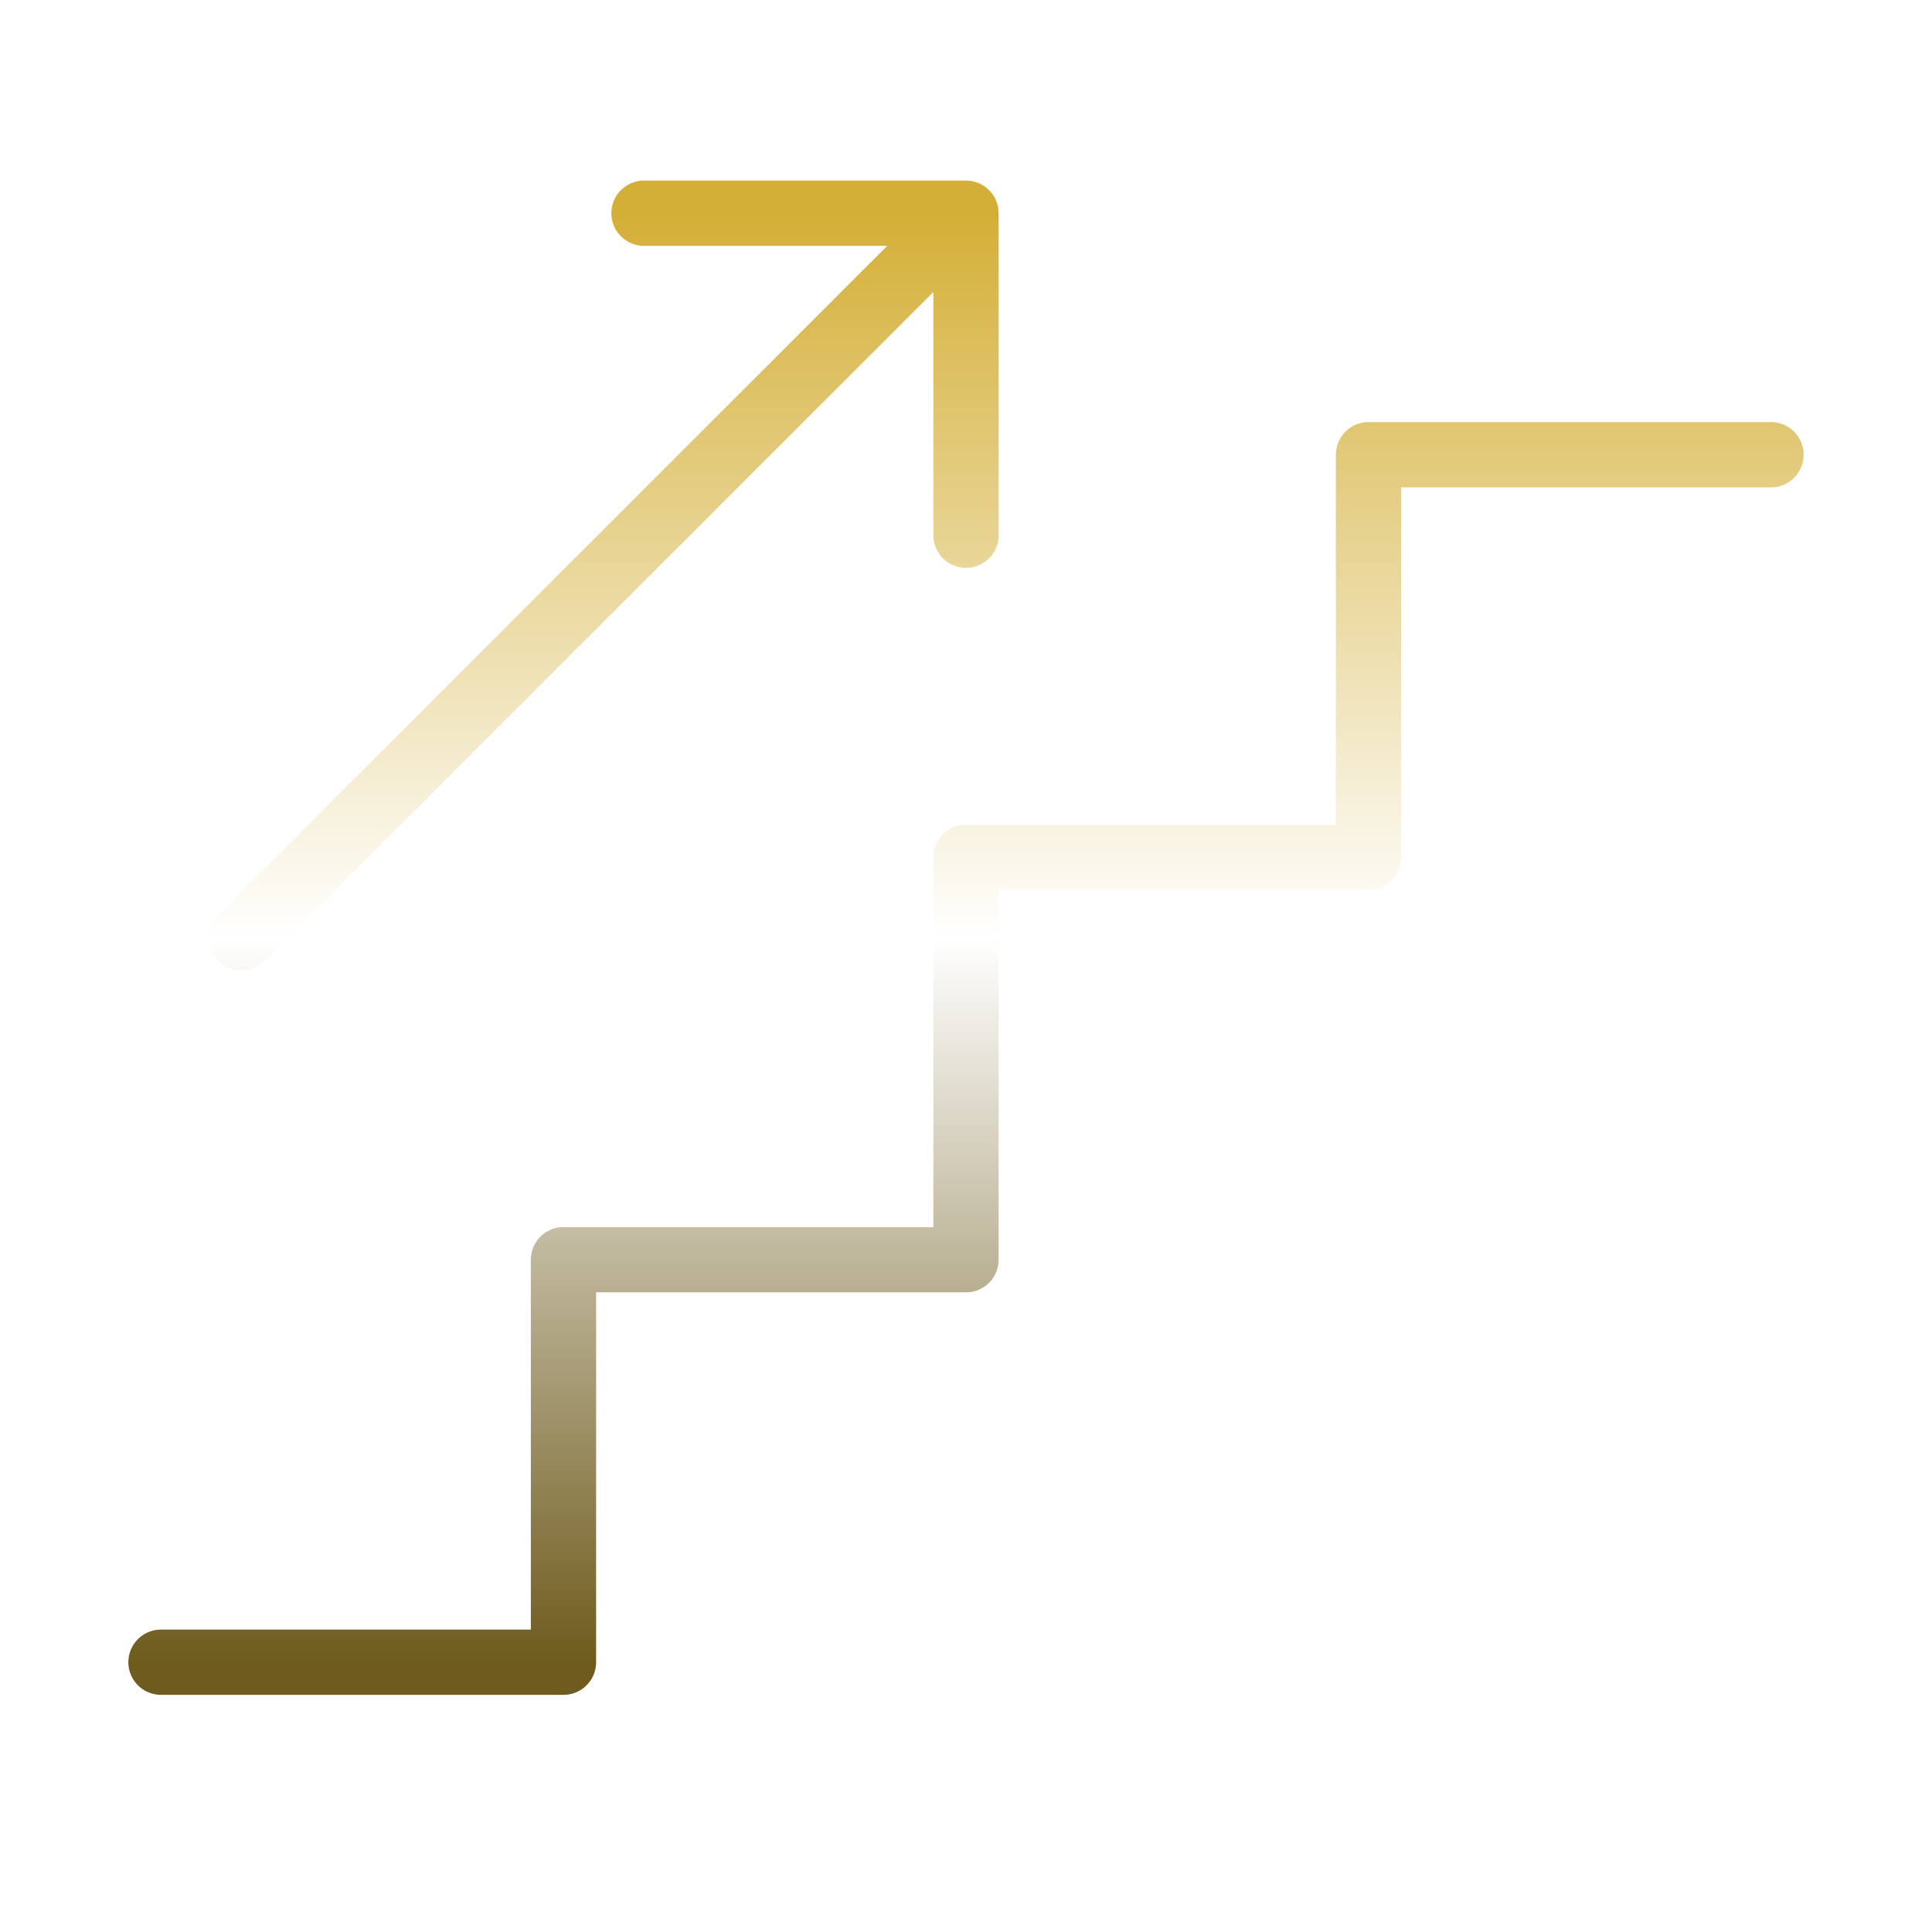 <svg width="148" height="148" viewBox="0 0 148 148" fill="none" xmlns="http://www.w3.org/2000/svg">
<g filter="url(#filter0_i_572_341)">
<path d="M18.499 67.834L73.999 12.334M73.999 12.334H49.332M73.999 12.334V37M12.332 123.333H43.165V92.5H73.999V61.667H104.832V30.834H135.665" stroke="url(#paint0_linear_572_341)" stroke-width="5" stroke-linecap="round" stroke-linejoin="round"/>
</g>
<defs>
<filter id="filter0_i_572_341" x="9.832" y="9.834" width="128.332" height="120" filterUnits="userSpaceOnUse" color-interpolation-filters="sRGB">
<feFlood flood-opacity="0" result="BackgroundImageFix"/>
<feBlend mode="normal" in="SourceGraphic" in2="BackgroundImageFix" result="shape"/>
<feColorMatrix in="SourceAlpha" type="matrix" values="0 0 0 0 0 0 0 0 0 0 0 0 0 0 0 0 0 0 127 0" result="hardAlpha"/>
<feOffset dy="4"/>
<feGaussianBlur stdDeviation="2"/>
<feComposite in2="hardAlpha" operator="arithmetic" k2="-1" k3="1"/>
<feColorMatrix type="matrix" values="0 0 0 0 0 0 0 0 0 0 0 0 0 0 0 0 0 0 0.25 0"/>
<feBlend mode="normal" in2="shape" result="effect1_innerShadow_572_341"/>
</filter>
<linearGradient id="paint0_linear_572_341" x1="73.999" y1="12.334" x2="73.999" y2="123.333" gradientUnits="userSpaceOnUse">
<stop stop-color="#D4AF37"/>
<stop offset="0.5" stop-color="white"/>
<stop offset="1" stop-color="#6E5B1D"/>
</linearGradient>
</defs>
</svg>
